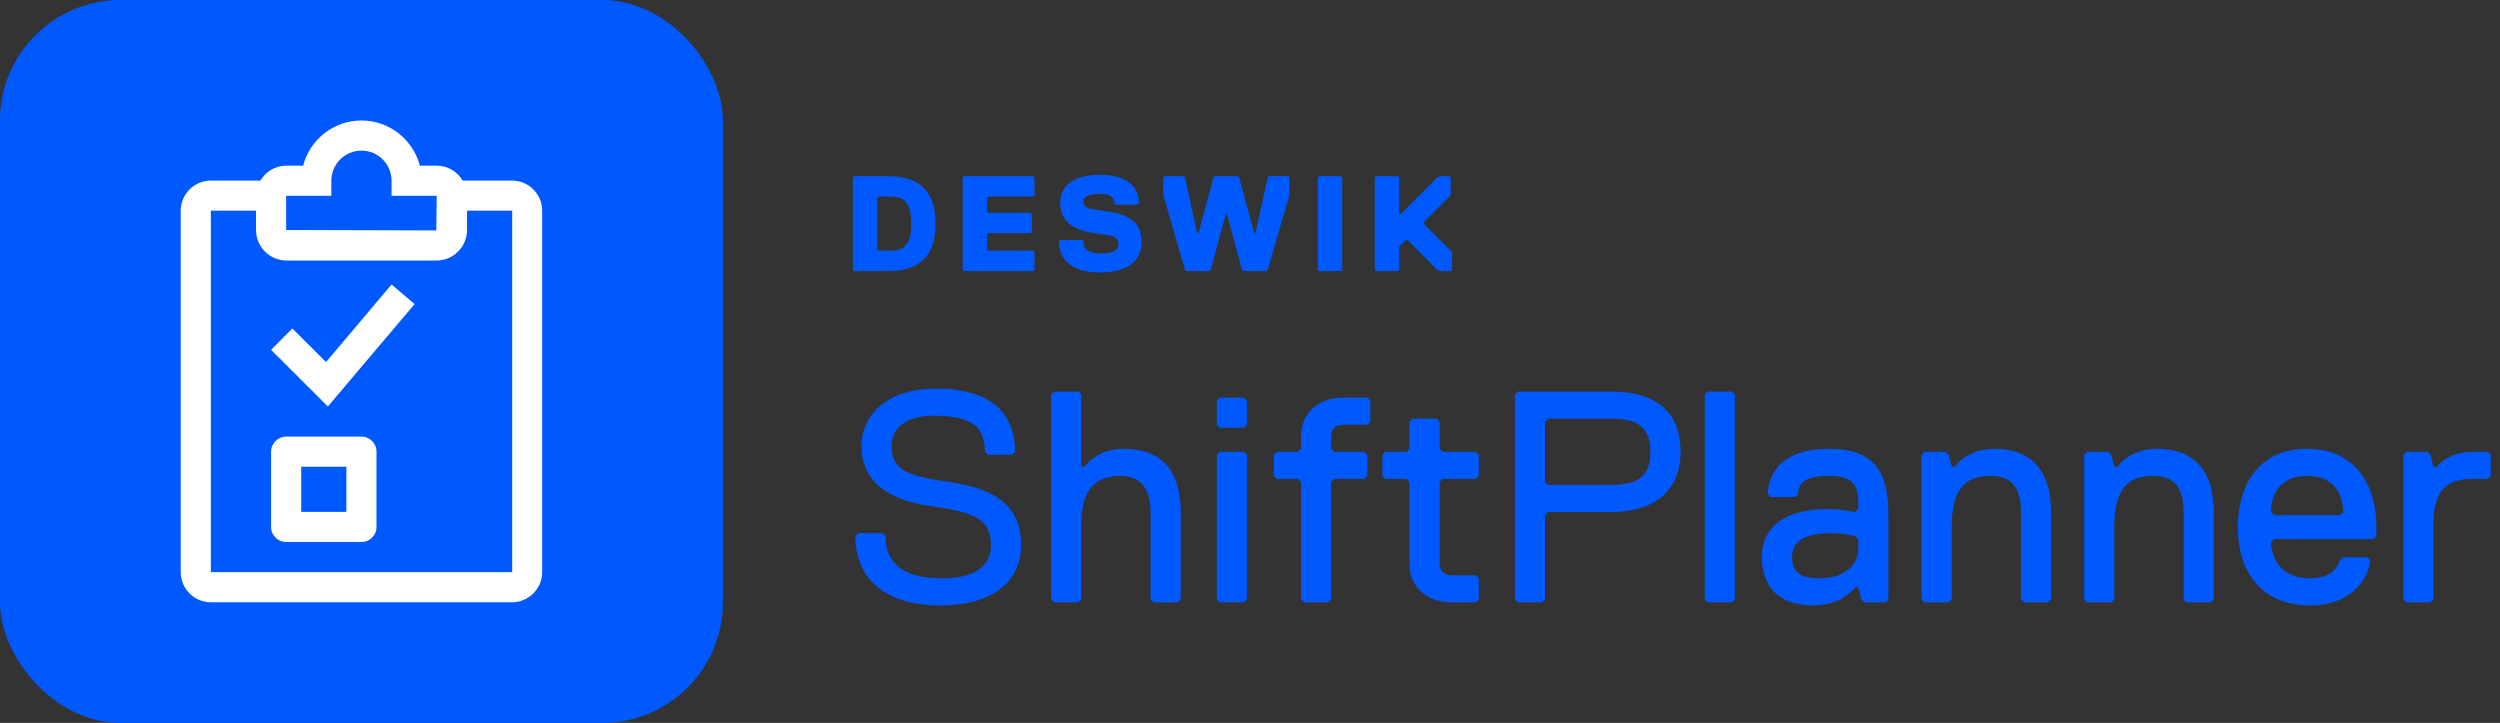 <svg width="166" height="48" viewBox="0 0 166 48" fill="none" xmlns="http://www.w3.org/2000/svg">
<rect x="0" y="0" width="166" height="48" fill="#333333" stroke="none"/>
<rect width="48" height="48" rx="8" fill="#0059FF"/>
<path d="M21.65 24.04L19.41 21.81L18 23.23L21.77 26.99L27.53 20.19L26 18.89L21.65 24.04Z" fill="white"/>
<path fill-rule="evenodd" clip-rule="evenodd" d="M24 28.99H19C18.45 28.99 18 29.44 18 29.99V34.99C18 35.54 18.45 35.99 19 35.99H24C24.55 35.99 25 35.54 25 34.99V29.99C25 29.44 24.55 28.99 24 28.99ZM23 33.99H20V30.99H23V33.99Z" fill="white"/>
<path fill-rule="evenodd" clip-rule="evenodd" d="M30.72 11.99H34C35.1 11.99 36 12.89 36 13.99V37.99C36 39.09 35.1 39.99 34 39.99H14C12.9 39.99 12 39.1 12 37.99V13.99C12 12.89 12.9 11.99 14 11.99H17.29C17.64 11.4 18.27 11 19.01 11H20.13C20.57 9.28 22.14 8 24 8C25.86 8 27.43 9.28 27.88 11H29C29.73 11 30.37 11.4 30.72 11.99ZM22 13H19V15.27L28.97 15.3L29 13H26V12C26 10.9 25.1 10 24 10C22.9 10 22 10.9 22 12V13ZM14 13.99V37.99H34.01V13.99H31.01V15.27C31.01 16.39 30.1 17.3 28.98 17.3H19.03C17.91 17.3 17 16.39 17 15.27V13.99H14Z" fill="white"/>
<path d="M62.12 14.85C62.12 16.83 61.22 18 58.97 18H56.72L56.63 17.91V11.79L56.72 11.7H58.97C61.22 11.7 62.12 12.87 62.12 14.85ZM60.5 14.85C60.5 13.41 60.05 13.05 59.06 13.05H58.34L58.25 13.14V16.56L58.34 16.65H59.06C60.05 16.65 60.5 16.29 60.5 14.85ZM68.69 17.91L68.6 18H64.01L63.92 17.91V11.79L64.01 11.7H68.6L68.69 11.79V12.96L68.6 13.05H65.63L65.54 13.14V14.04L65.63 14.13H68.42L68.51 14.22V15.39L68.42 15.48H65.63L65.54 15.57V16.56L65.63 16.65H68.6L68.69 16.74V17.91ZM74.273 16.2C74.273 15.75 73.913 15.66 73.283 15.57L72.653 15.48C70.763 15.21 70.403 14.31 70.403 13.41C70.403 12.42 71.213 11.61 73.013 11.61C74.633 11.61 75.623 12.24 75.623 13.5L75.533 13.59H74.093L74.003 13.5C74.003 13.14 73.733 12.87 73.013 12.87C72.293 12.87 71.933 13.05 71.933 13.41C71.933 13.77 72.293 13.86 72.923 13.95L73.553 14.04C75.443 14.31 75.803 15.12 75.803 16.11C75.803 17.1 75.083 18.09 73.103 18.09C71.303 18.09 70.313 17.37 70.313 16.02L70.403 15.93H71.843L71.933 16.02C71.933 16.56 72.293 16.83 73.103 16.83C73.823 16.83 74.273 16.65 74.273 16.2ZM80.665 11.7H82.195L82.285 11.79L83.275 15.48H83.365L84.175 11.79L84.265 11.7H85.525L85.615 11.79V12.96L84.175 17.91L84.085 18H82.555L82.465 17.91L81.475 14.22H81.385L80.395 17.91L80.305 18H78.775L78.685 17.91L77.245 12.96V11.79L77.335 11.7H78.595L78.685 11.79L79.495 15.48H79.585L80.575 11.79L80.665 11.7ZM89.123 17.91L89.032 18H87.593L87.502 17.91V11.79L87.593 11.7H89.032L89.123 11.79V17.91ZM96.415 17.91L96.325 18H95.605L95.425 17.91L93.445 15.93H93.355L92.905 16.38V17.91L92.815 18H91.375L91.285 17.91V11.79L91.375 11.7H92.815L92.905 11.79V14.22H92.995L95.425 11.79L95.605 11.7H96.235L96.325 11.79V12.96L94.525 14.76V14.85L96.415 16.74V17.91Z" fill="#0059FF"/>
<path d="M67.8 36.2C67.8 38.4 66.2 40.2 62.4 40.2C59 40.2 56.8 38.6 56.8 35.6L57 35.4H58.6L58.8 35.6C58.8 37.6 60.2 38.4 62.6 38.4C64.4 38.4 65.8 37.8 65.8 36.2C65.8 34.4 64.6 34 61.8 33.6C59 33.2 57.2 32 57.2 29.6C57.2 27.8 58.6 25.8 62.2 25.8C65.2 25.8 67.4 27 67.4 30L67.2 30.2H65.6L65.4 30C65.4 28.4 64.6 27.6 62 27.6C60.2 27.6 59.2 28.4 59.2 29.6C59.2 31.2 60.2 31.6 63 32C65.8 32.4 67.8 33.4 67.8 36.2ZM78.398 39.8L78.198 40H76.598L76.398 39.8V34C76.398 32.8 75.998 31.6 74.398 31.6C72.798 31.6 71.798 32.4 71.798 34.8V39.8L71.598 40H69.998L69.798 39.8V26.2L69.998 26H71.598L71.798 26.2V31H71.998C72.578 30.24 73.538 29.8 74.598 29.8C77.598 29.8 78.398 31.82 78.398 34V39.8ZM82.794 28.2L82.594 28.4H80.994L80.794 28.2V26.6L80.994 26.4H82.594L82.794 26.6V28.2ZM82.794 39.8L82.594 40H80.994L80.794 39.8V30.2L80.994 30H82.594L82.794 30.2V39.8ZM90.788 31.6L90.588 31.8H88.588L88.388 32V39.8L88.188 40H86.588L86.388 39.8V32L86.188 31.8H84.788L84.588 31.6V30.2L84.788 30H86.188L86.388 29.8V29C86.388 27.2 87.788 26.4 89.188 26.4H90.788L90.988 26.6V28L90.788 28.2H89.188C88.788 28.2 88.388 28.4 88.388 29V29.8L88.588 30H90.588L90.788 30.2V31.6ZM98.191 39.8L97.991 40H96.391C94.991 40 93.591 39.2 93.591 37.4V32L93.391 31.8H91.991L91.791 31.6V30.2L91.991 30H93.391L93.591 29.8V28L93.791 27.8H95.391L95.591 28V29.8L95.791 30H97.991L98.191 30.2V31.6L97.991 31.8H95.791L95.591 32V37.4C95.591 38 95.991 38.2 96.391 38.2H97.991L98.191 38.4V39.8ZM111.588 30C111.588 32.8 109.588 34 106.988 34H102.788L102.588 34.2V39.8L102.388 40H100.788L100.588 39.8V26.2L100.788 26H106.988C109.788 26 111.588 27.2 111.588 30ZM109.588 30C109.588 28.4 108.788 27.8 106.988 27.8H102.788L102.588 28V32L102.788 32.2H106.988C108.788 32.2 109.588 31.6 109.588 30ZM115.196 39.8L114.996 40H113.396L113.196 39.8V26.2L113.396 26H114.996L115.196 26.2V39.8ZM125.391 39.8L125.191 40H123.791L123.591 39.8L123.391 39H123.191C122.531 39.8 121.491 40.2 120.391 40.2C118.171 40.2 116.991 39 116.991 37C116.991 34.8 118.771 33.8 121.391 33.8C121.991 33.8 122.691 33.9 123.191 34L123.391 33.8V33.4C123.391 31.98 122.811 31.6 121.391 31.6C119.971 31.6 119.391 32 119.391 32.8L119.191 33H117.591L117.391 32.8C117.391 31.4 118.391 29.8 121.391 29.8C124.391 29.8 125.391 31.22 125.391 34.2V39.8ZM123.391 36.4V35.8L123.191 35.6C122.571 35.44 122.091 35.4 121.591 35.4C119.771 35.4 118.991 35.98 118.991 37C118.991 38.02 119.591 38.4 120.791 38.4C122.391 38.4 123.391 37.6 123.391 36.4ZM136.191 39.8L135.991 40H134.391L134.191 39.8V34C134.191 32.98 133.991 31.6 132.191 31.6C130.371 31.6 129.591 32.58 129.591 35V39.8L129.391 40H127.791L127.591 39.8V30.2L127.791 30H129.191L129.391 30.2L129.591 31H129.791C130.371 30.24 131.331 29.8 132.391 29.8C135.191 29.8 136.191 31.6 136.191 34V39.8ZM146.991 39.8L146.791 40H145.191L144.991 39.8V34C144.991 32.98 144.791 31.6 142.991 31.6C141.171 31.6 140.391 32.58 140.391 35V39.8L140.191 40H138.591L138.391 39.8V30.2L138.591 30H139.991L140.191 30.2L140.391 31H140.591C141.171 30.24 142.131 29.8 143.191 29.8C145.991 29.8 146.991 31.6 146.991 34V39.8ZM155.392 34.2L155.592 34C155.592 33.4 155.392 31.6 153.192 31.6C150.992 31.6 150.792 33.4 150.792 34L150.992 34.2H155.392ZM153.392 40.2C150.192 40.2 148.592 38 148.592 35C148.592 32.2 149.992 29.8 153.192 29.8C156.392 29.8 157.792 32.2 157.792 35V35.6L157.592 35.8H150.992L150.792 36C150.792 36.4 150.992 38.4 153.392 38.4C154.192 38.4 154.992 38.2 155.392 37.2L155.592 37H157.192L157.392 37.2C157.192 38.8 155.792 40.2 153.392 40.2ZM165.383 31.6L165.183 31.8H164.183C162.583 31.8 161.583 32.4 161.583 34.8V39.8L161.383 40H159.783L159.583 39.8V30.2L159.783 30H161.183L161.383 30.2L161.583 31H161.783C162.383 30.4 162.983 30 164.383 30H165.183L165.383 30.2V31.6Z" fill="#0059FF"/>
</svg>
